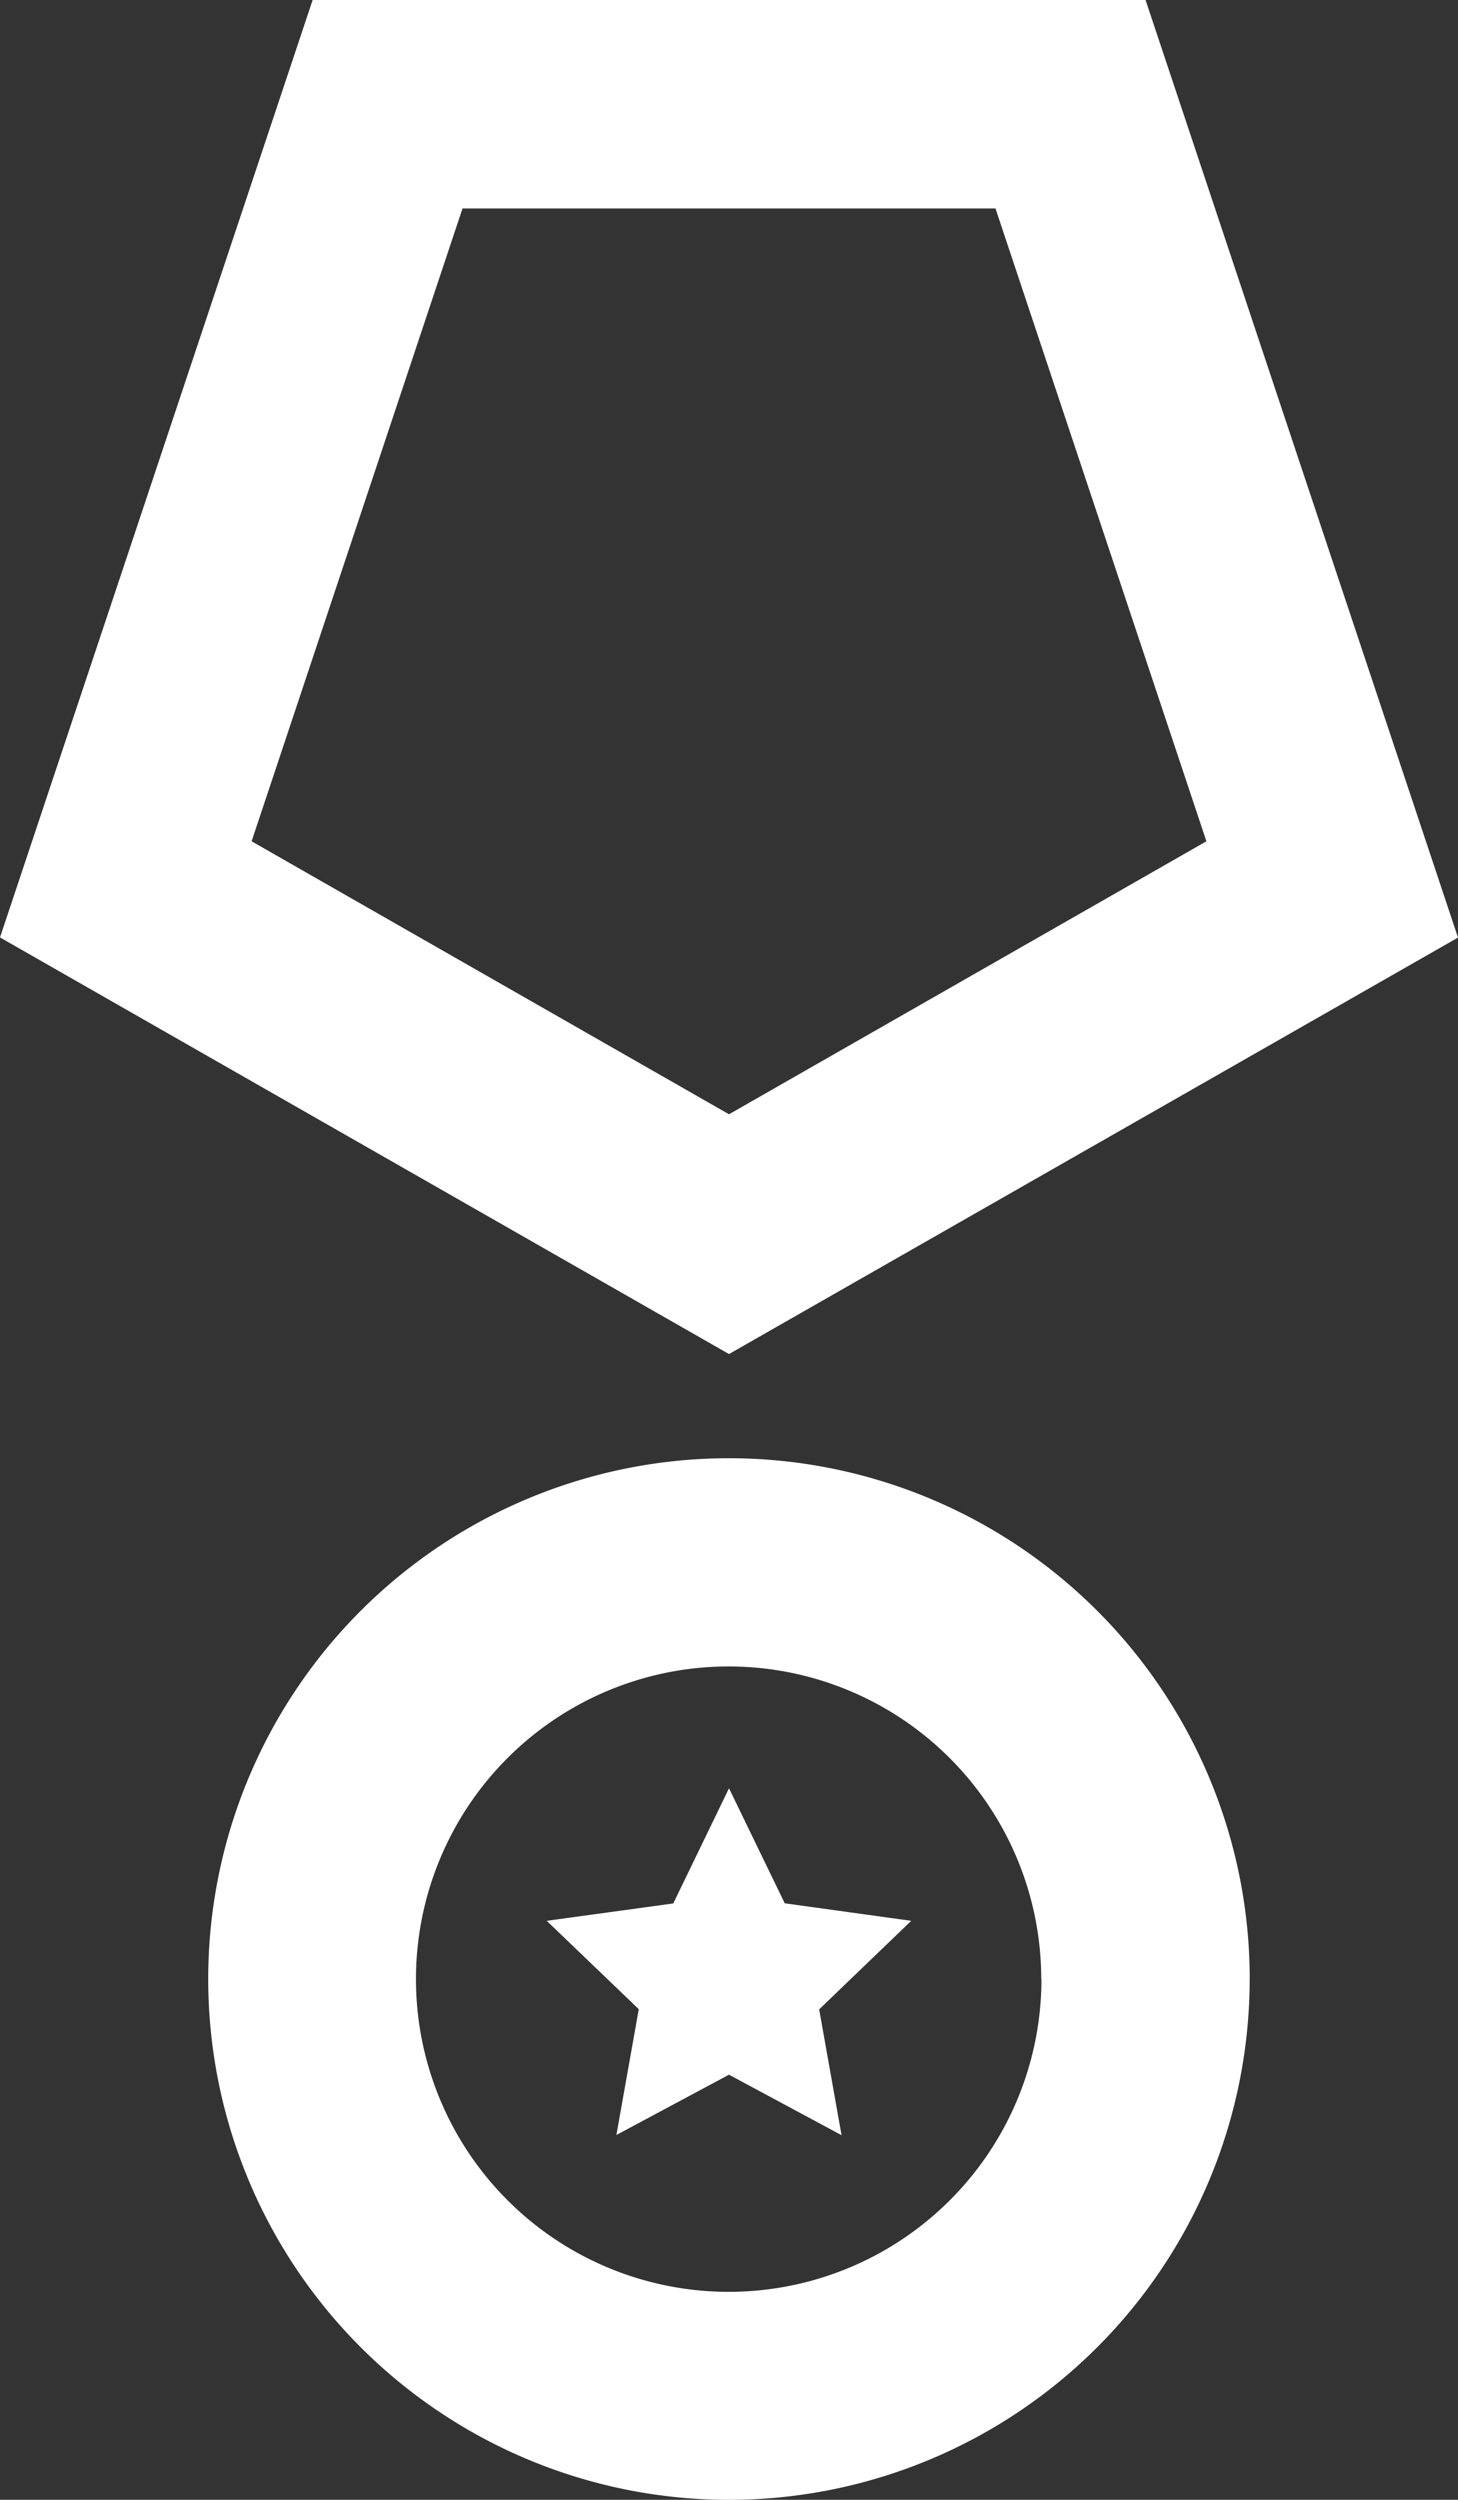 <?xml version="1.0" encoding="UTF-8"?>
<svg xmlns="http://www.w3.org/2000/svg" width="29.38" height="50.365" viewBox="0 0 29.38 50.365">
  <rect x="0" y="0" width="29.38" height="50.365" fill="#333333" stroke="none"/>
  <path id="iconmonstr-medal-17" d="M23.362,38.7l-1.855,1.784.451,2.535L19.69,41.8l-2.269,1.215.451-2.535L16.017,38.7l2.55-.35L19.69,36.03l1.123,2.317Zm6.82,1.175A10.493,10.493,0,1,1,19.69,29.38,10.493,10.493,0,0,1,30.183,39.873Zm-4.2,0a6.3,6.3,0,1,0-6.3,6.3A6.3,6.3,0,0,0,25.986,39.873ZM14.32,4.2,10.07,16.95l9.62,5.5,9.62-5.5L25.06,4.2H14.32Zm20.06,14.69L19.69,27.281,5,18.887,11.3,0H28.084Z" transform="translate(-5)" fill="#fff"></path>
</svg>
